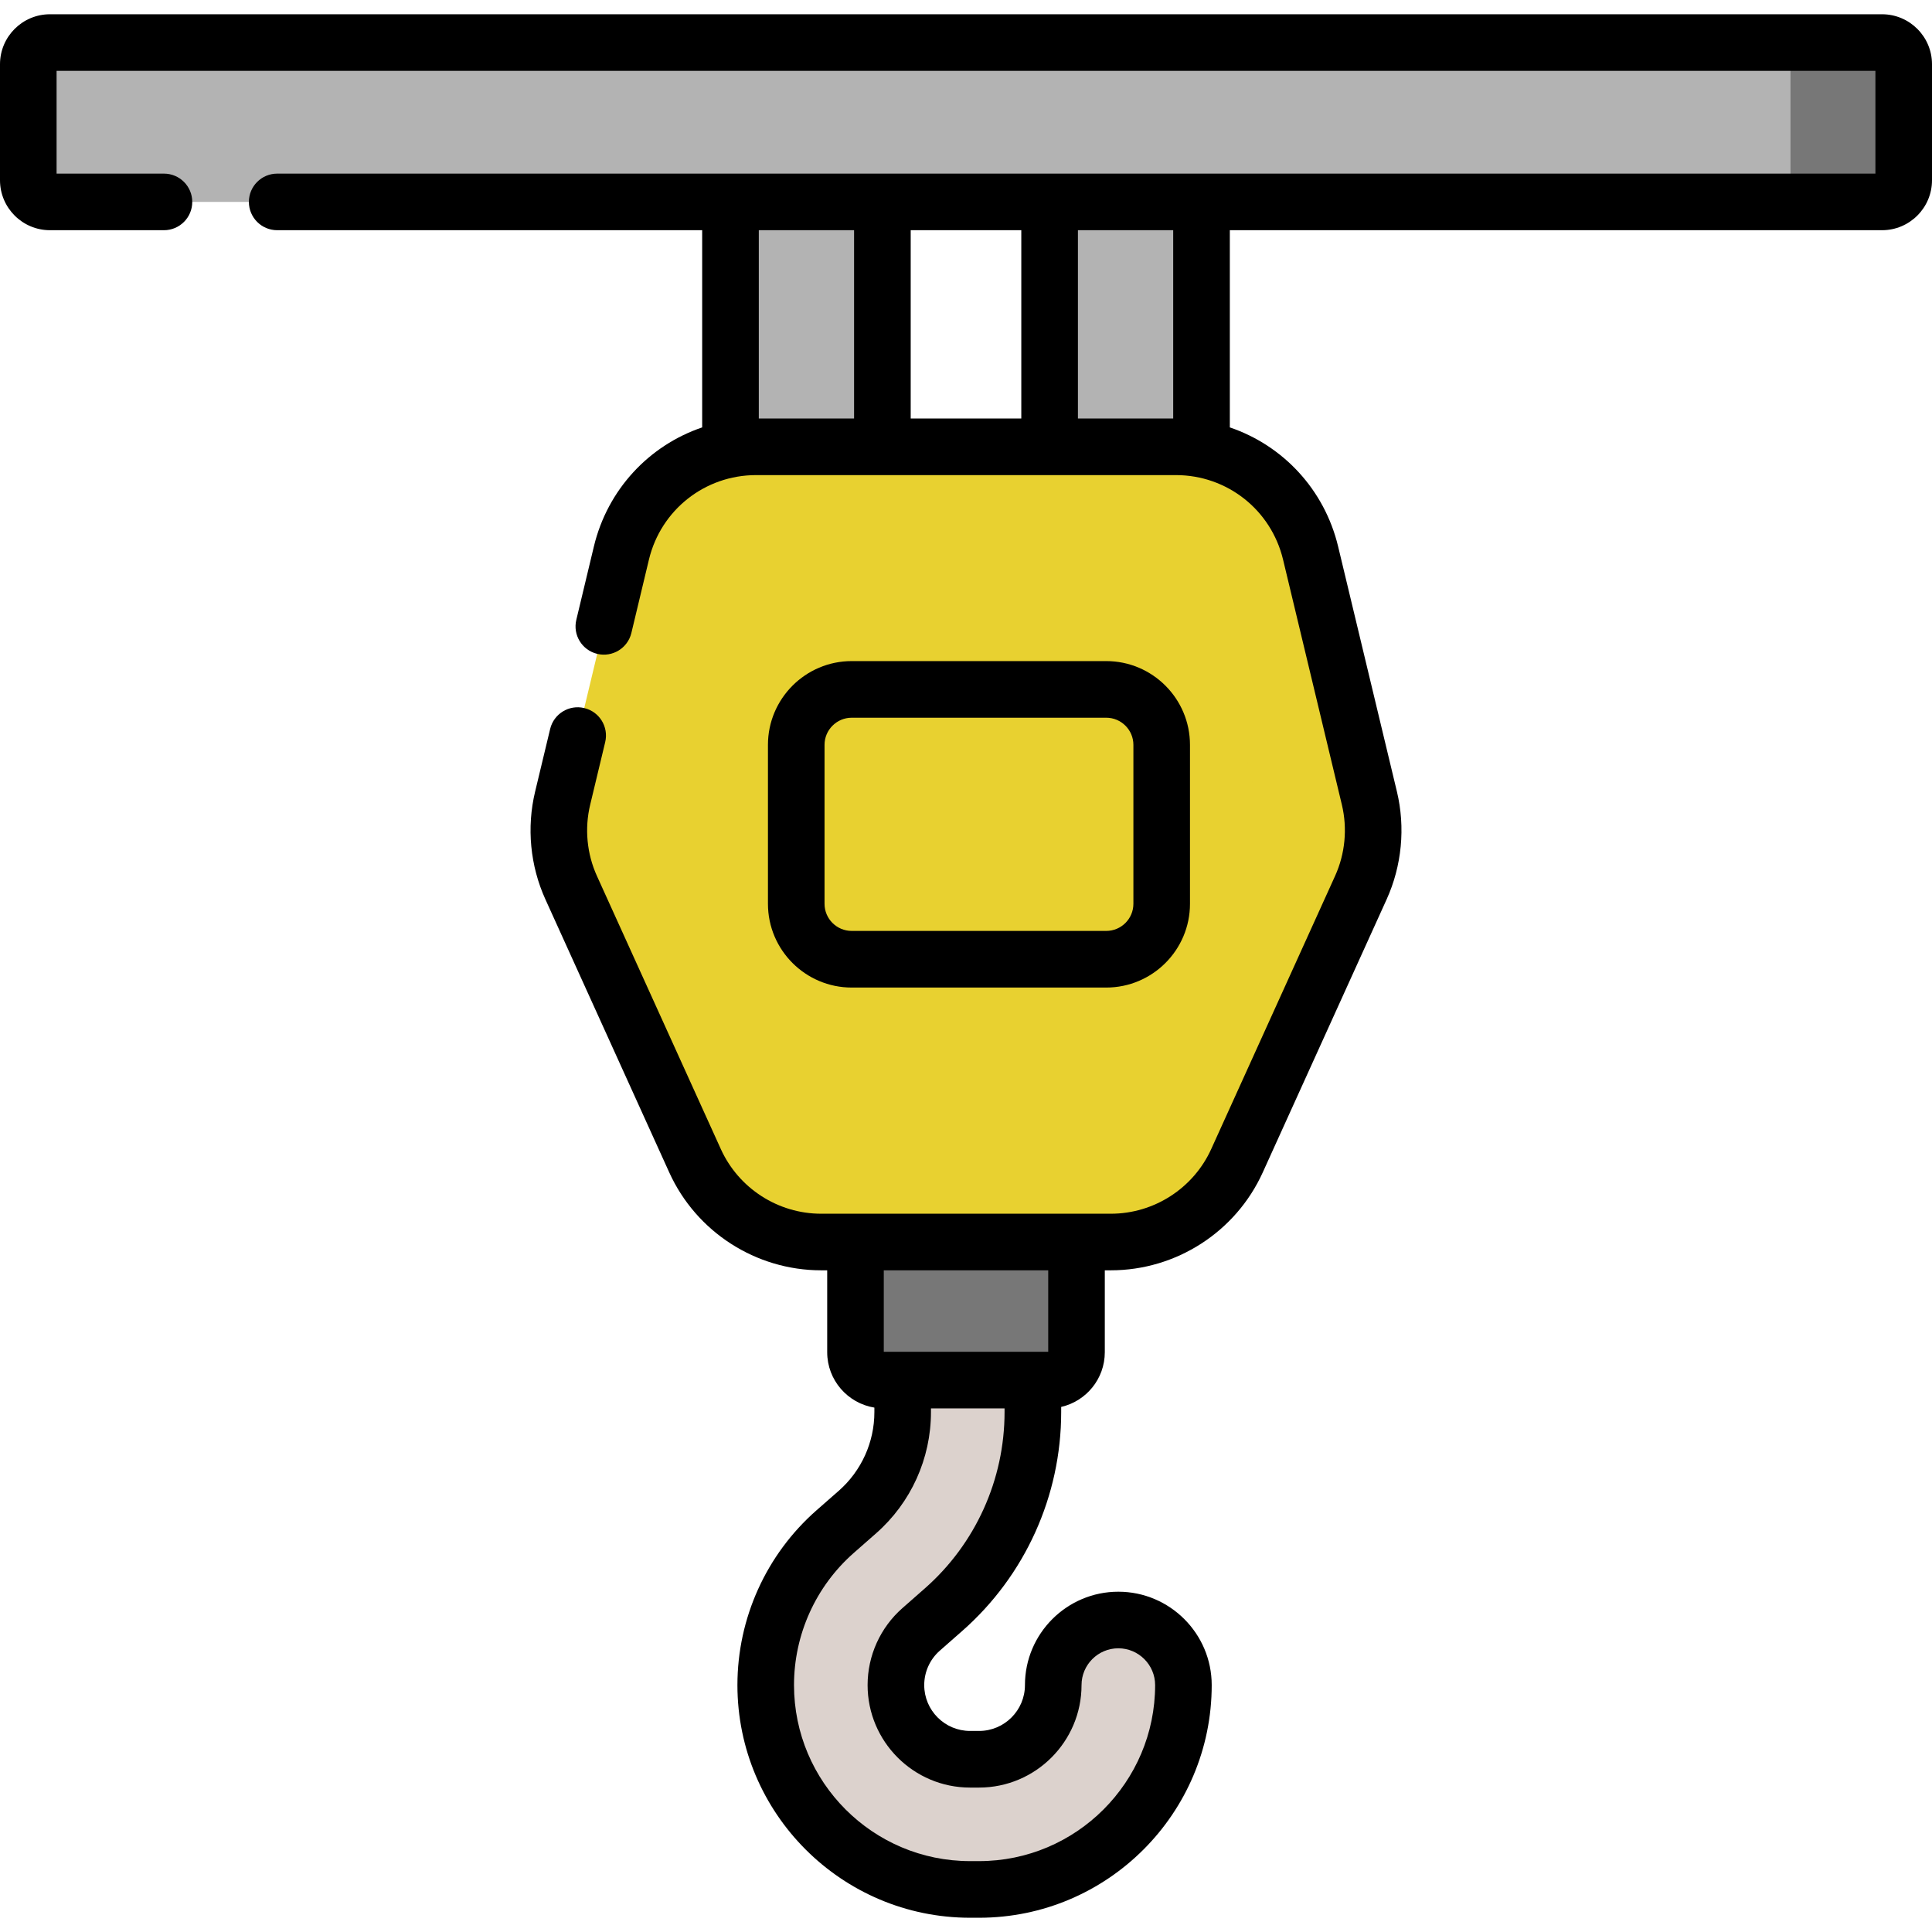 <svg width="45" height="45" viewBox="0 0 45 45" fill="none" xmlns="http://www.w3.org/2000/svg">
<g clip-path="url(#clip0_5320_589)">
<path d="M22.804 44.009H22.594C19.97 44.009 17.835 41.874 17.835 39.249C17.835 37.88 18.424 36.577 19.453 35.674L19.973 35.217C20.641 34.629 21.025 33.782 21.025 32.892V31.259C21.025 30.421 21.704 29.742 22.541 29.742C23.378 29.742 24.057 30.421 24.057 31.259V32.892C24.057 34.654 23.298 36.332 21.974 37.495L21.454 37.952C21.081 38.28 20.867 38.752 20.867 39.249C20.867 40.202 21.642 40.977 22.594 40.977H22.804C23.757 40.977 24.532 40.202 24.532 39.249C24.532 38.412 25.21 37.733 26.048 37.733C26.885 37.733 27.564 38.412 27.564 39.249C27.564 41.874 25.429 44.009 22.804 44.009Z" fill="#DCD2CD"/>
<path d="M25.874 28.929H19.126C17.86 28.929 16.711 28.189 16.188 27.036L13.304 20.676C13.007 20.023 12.937 19.289 13.105 18.591L14.474 12.881C14.822 11.43 16.119 10.407 17.611 10.407H27.389C28.881 10.407 30.178 11.43 30.526 12.881L31.895 18.591C32.063 19.289 31.993 20.023 31.696 20.676L28.812 27.036C28.289 28.189 27.14 28.929 25.874 28.929Z" fill="#E8D130"/>
<path d="M31.895 18.591L30.526 12.881C30.178 11.43 28.881 10.407 27.389 10.407H24.752C26.244 10.407 27.541 11.43 27.889 12.881L29.259 18.591C29.426 19.289 29.356 20.023 29.059 20.676L26.175 27.036C25.652 28.189 24.503 28.929 23.237 28.929H25.874C27.14 28.929 28.289 28.189 28.812 27.036L31.696 20.676C31.993 20.023 32.063 19.289 31.895 18.591Z" fill="#E8D130"/>
<path d="M17.015 2.84H20.552V10.407H17.015V2.84Z" fill="#B3B3B3"/>
<path d="M24.448 2.84H27.985V10.407H24.448V2.84Z" fill="#B3B3B3"/>
<path d="M0.659 4.198V1.496C0.659 1.217 0.885 0.991 1.164 0.991H43.836C44.115 0.991 44.341 1.217 44.341 1.496V4.198C44.341 4.477 44.115 4.703 43.836 4.703H1.164C0.885 4.703 0.659 4.477 0.659 4.198Z" fill="#B3B3B3"/>
<path d="M43.836 0.991H41.199C41.478 0.991 41.704 1.217 41.704 1.496V4.198C41.704 4.477 41.478 4.703 41.199 4.703H43.836C44.115 4.703 44.341 4.477 44.341 4.198V1.496C44.341 1.217 44.115 0.991 43.836 0.991Z" fill="#777777"/>
<path d="M24.425 32.145H20.575C20.217 32.145 19.926 31.855 19.926 31.496V28.929H25.074V31.496C25.074 31.855 24.784 32.145 24.425 32.145Z" fill="#777777"/>
<path d="M25.766 22.343H19.838C19.124 22.343 18.546 21.764 18.546 21.051V17.349C18.546 16.636 19.124 16.058 19.838 16.058H25.766C26.479 16.058 27.058 16.636 27.058 17.349V21.051C27.058 21.764 26.479 22.343 25.766 22.343Z" fill="#E8D130"/>
<path d="M43.836 0.332H1.164C0.522 0.332 0 0.854 0 1.496V4.198C0 4.84 0.522 5.362 1.164 5.362H3.819C4.183 5.362 4.478 5.067 4.478 4.703C4.478 4.339 4.183 4.044 3.819 4.044H1.318V1.65H43.682V4.044H6.456C6.092 4.044 5.797 4.339 5.797 4.703C5.797 5.067 6.092 5.362 6.456 5.362H16.355V9.955C15.12 10.374 14.152 11.399 13.833 12.727L13.424 14.435C13.338 14.79 13.557 15.145 13.911 15.23C14.265 15.315 14.621 15.097 14.706 14.743L15.115 13.034C15.393 11.876 16.419 11.066 17.611 11.066H27.389C28.581 11.066 29.607 11.876 29.885 13.034L31.255 18.745C31.387 19.298 31.331 19.887 31.096 20.404L28.212 26.763C27.797 27.678 26.879 28.27 25.874 28.27H19.126C18.121 28.27 17.204 27.678 16.789 26.763L13.904 20.404C13.669 19.887 13.613 19.298 13.746 18.745L14.096 17.286C14.181 16.932 13.963 16.576 13.608 16.492C13.255 16.407 12.899 16.625 12.814 16.979L12.464 18.438C12.263 19.274 12.348 20.166 12.704 20.949L15.588 27.308C16.216 28.693 17.605 29.588 19.126 29.588H19.267V31.496C19.267 32.146 19.744 32.685 20.366 32.786V32.891C20.366 33.592 20.064 34.259 19.538 34.722L19.018 35.178C17.847 36.207 17.176 37.691 17.176 39.249C17.176 42.237 19.607 44.668 22.595 44.668H22.805C25.793 44.668 28.223 42.237 28.223 39.249C28.223 38.05 27.247 37.074 26.048 37.074C24.849 37.074 23.873 38.05 23.873 39.249C23.873 39.838 23.393 40.317 22.805 40.317H22.595C22.006 40.317 21.527 39.838 21.527 39.249C21.527 38.942 21.659 38.65 21.89 38.447L22.41 37.99C23.876 36.702 24.717 34.843 24.717 32.891V32.77C25.298 32.637 25.733 32.117 25.733 31.496V29.588H25.874C27.395 29.588 28.784 28.693 29.412 27.308L32.297 20.949C32.652 20.166 32.737 19.274 32.537 18.438L31.167 12.727C30.848 11.399 29.88 10.374 28.645 9.955V5.362H43.836C44.478 5.362 45 4.84 45 4.198V1.496C45 0.854 44.478 0.332 43.836 0.332ZM21.539 36.999L21.019 37.456C20.504 37.909 20.208 38.563 20.208 39.249C20.208 40.565 21.279 41.636 22.594 41.636H22.804C24.12 41.636 25.191 40.565 25.191 39.249C25.191 38.777 25.575 38.392 26.048 38.392C26.52 38.392 26.905 38.777 26.905 39.249C26.905 41.51 25.065 43.349 22.804 43.349H22.594C20.333 43.349 18.494 41.51 18.494 39.249C18.494 38.07 19.002 36.947 19.888 36.169L20.408 35.712C21.219 34.999 21.684 33.971 21.684 32.891V32.804H23.398V32.891C23.398 34.464 22.721 35.961 21.539 36.999ZM24.415 31.486H20.585V29.588H24.415V31.486ZM23.788 5.362V9.748H21.212V5.362H23.788ZM19.893 5.362V9.748H17.674V5.362H19.893ZM27.326 9.748H25.107V5.362H27.326V9.748Z" fill="black"/>
<path d="M25.766 23.002C26.842 23.002 27.717 22.127 27.717 21.051V17.349C27.717 16.274 26.842 15.398 25.766 15.398H19.838C18.762 15.398 17.887 16.274 17.887 17.349V21.051C17.887 22.127 18.762 23.002 19.838 23.002H25.766ZM19.205 21.051V17.349C19.205 17.001 19.489 16.717 19.838 16.717H25.766C26.115 16.717 26.399 17.001 26.399 17.349V21.051C26.399 21.4 26.115 21.683 25.766 21.683H19.838C19.489 21.683 19.205 21.4 19.205 21.051Z" fill="black"/>
</g>
<defs>
<clipPath id="clip0_5320_589">
<rect width="45" height="45" fill="white"/>
</clipPath>
</defs>
</svg>
